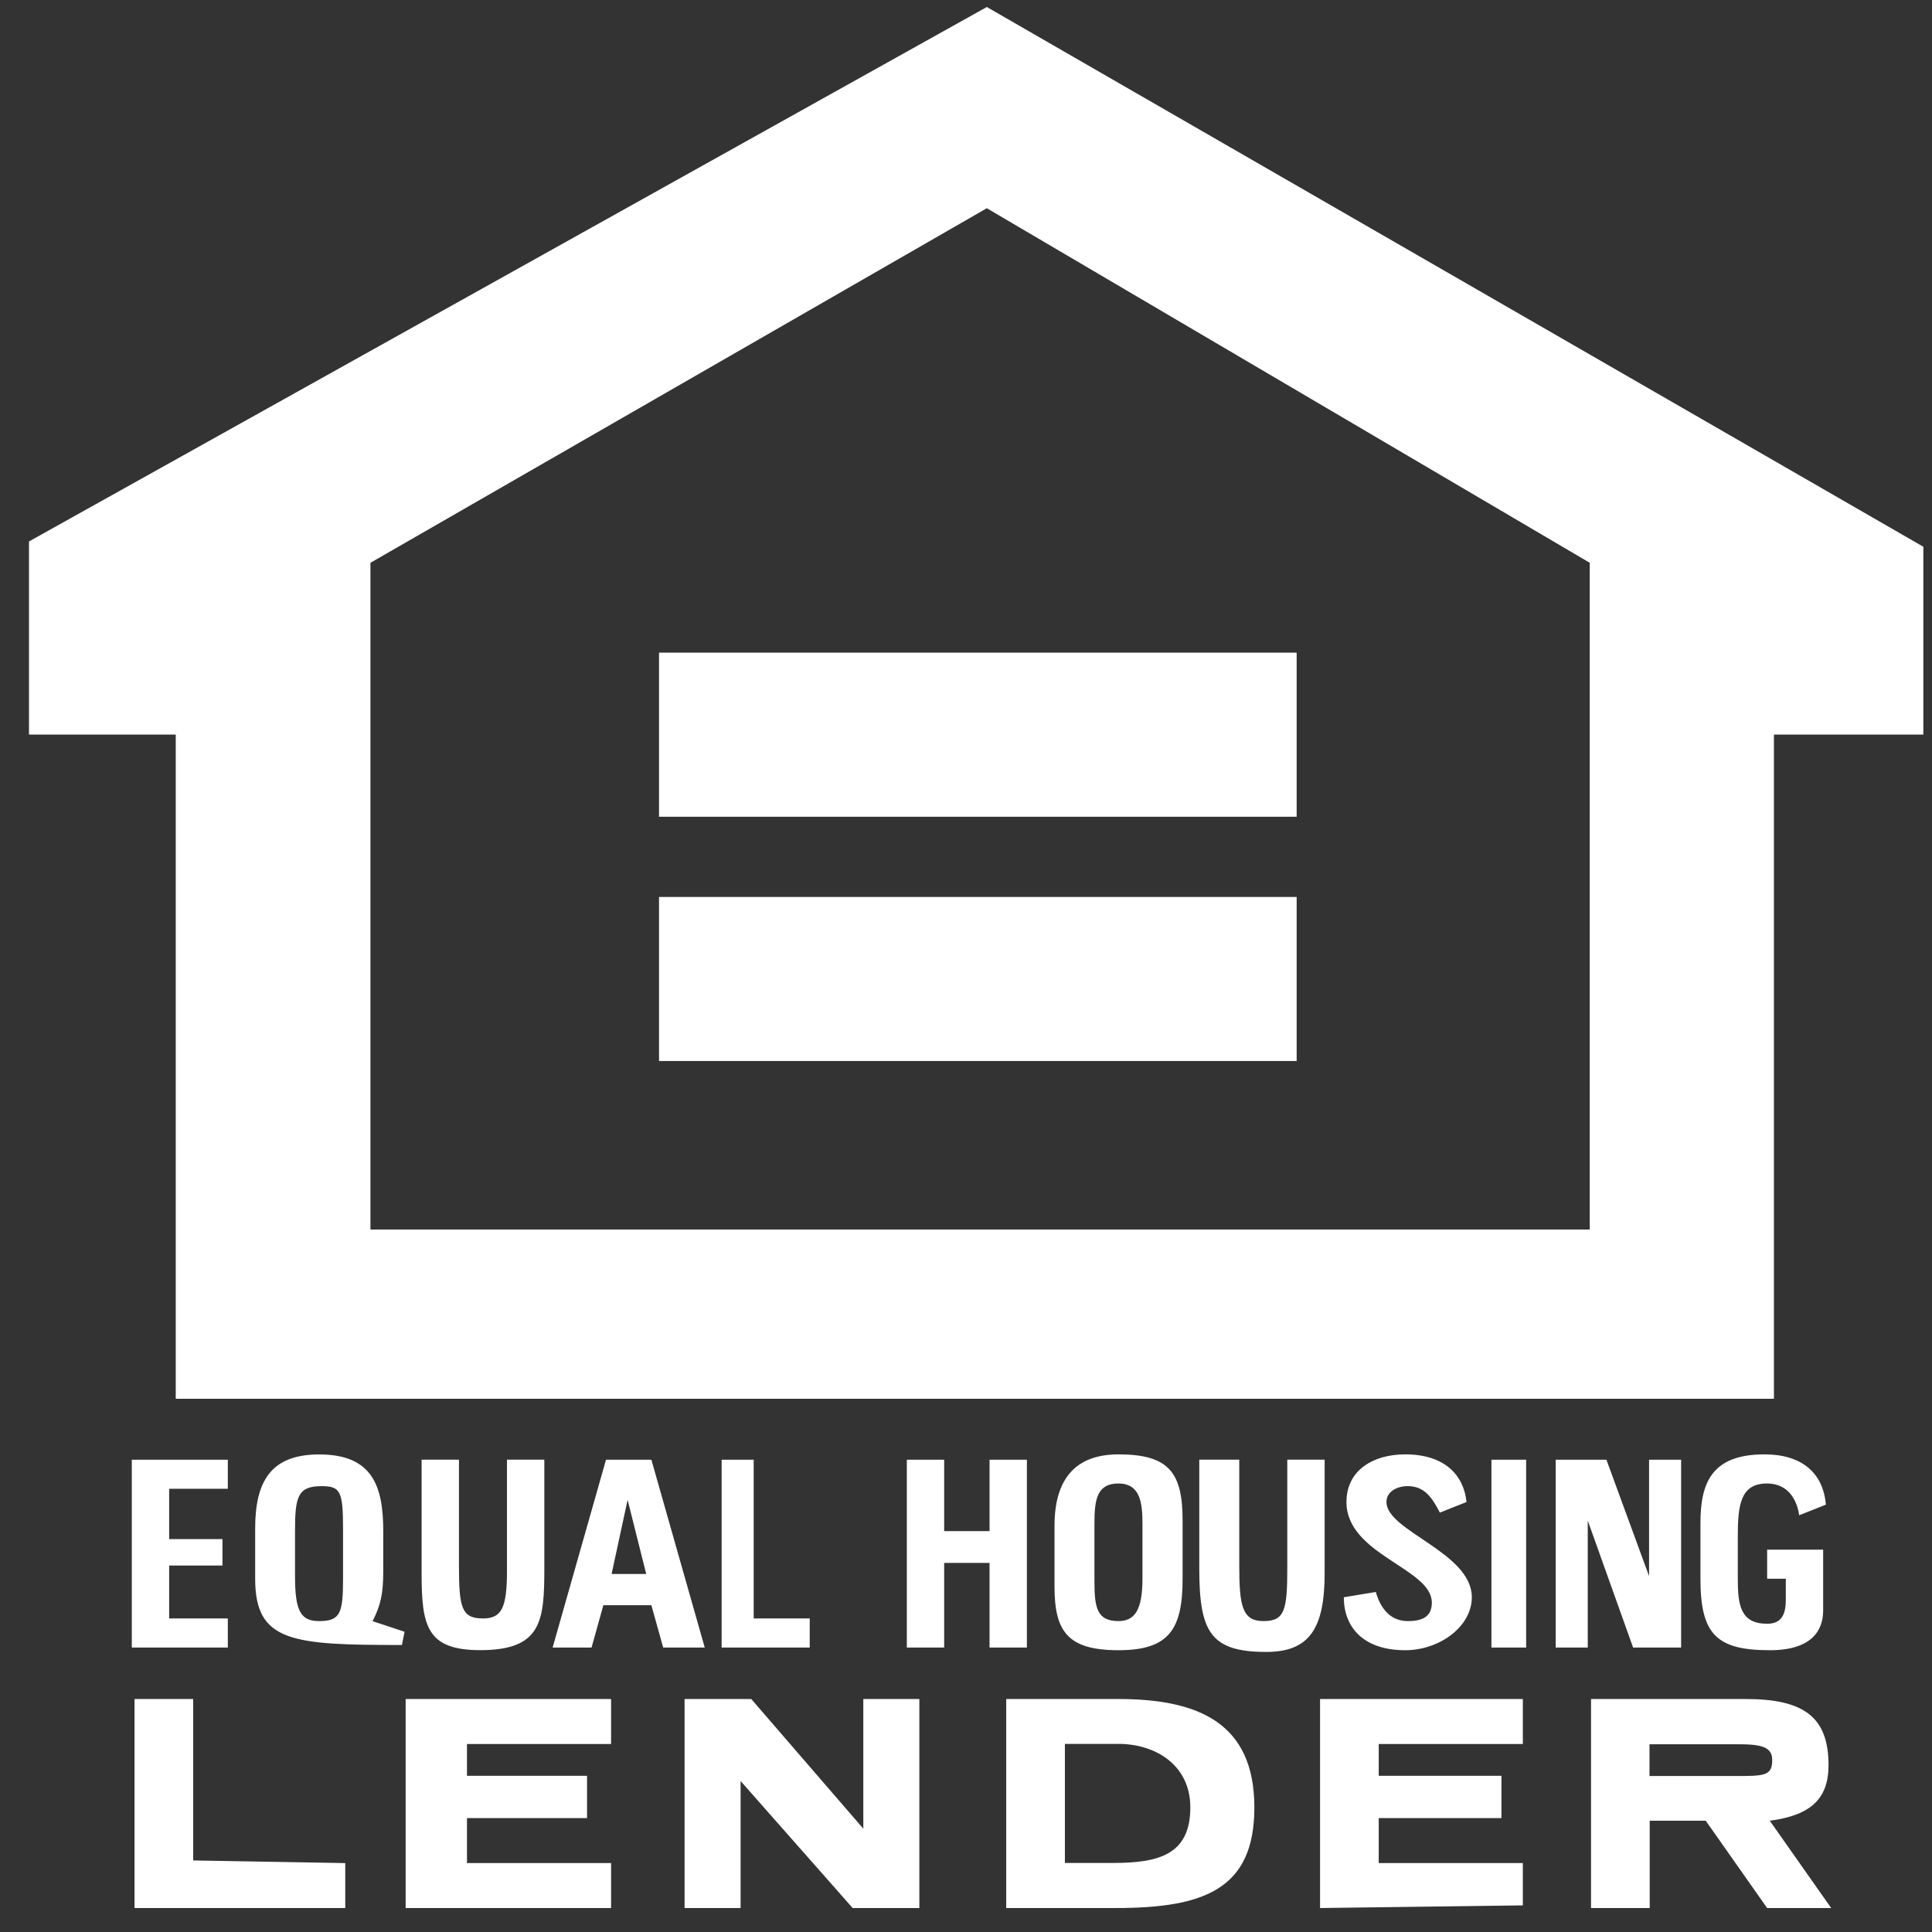 <?xml version="1.0" encoding="UTF-8" standalone="no"?>
<svg width="27px" height="27px" viewBox="0 0 27 27" version="1.1" xmlns="http://www.w3.org/2000/svg" xmlns:xlink="http://www.w3.org/1999/xlink">
    <rect x="0" y="0" width="27" height="27" fill="#333333" stroke="none"/>
    <!-- Generator: Sketch 41.2 (35397) - http://www.bohemiancoding.com/sketch -->
    <title>Equal_Housing_Lender</title>
    <desc>Created with Sketch.</desc>
    <defs></defs>
    <g id="Symbols" stroke="none" stroke-width="1" fill="none" fill-rule="evenodd">
        <g id="Footer" transform="translate(-944, -258)" fill="#FFFFFF">
            <g id="Equal_Housing_Lender">
                <path d="M968.245,282.82 L967.052,282.82 L967.052,282.376 L968.282,282.376 C968.618,282.376 968.767,282.413 968.767,282.598 C968.767,282.82 968.655,282.82 968.245,282.82 Z M969.554,282.669 C969.554,282.003 969.218,281.744 968.398,281.744 L966.235,281.744 L966.235,284.665 L967.055,284.665 L967.055,283.445 L967.838,283.445 L968.696,284.665 L969.591,284.665 L968.733,283.445 C969.292,283.371 969.554,283.149 969.554,282.669 Z M959.295,280.101 L959.295,279.287 C959.295,278.954 959.332,278.732 959.63,278.732 C959.929,278.732 959.966,278.991 959.966,279.287 L959.966,280.063 C959.966,280.507 959.854,280.655 959.63,280.655 C959.332,280.655 959.295,280.47 959.295,280.101 Z M960.527,280.063 L960.527,279.25 C960.527,278.584 960.34,278.325 959.632,278.325 C959.073,278.325 958.737,278.621 958.737,279.324 L958.737,280.174 C958.737,280.803 958.924,281.062 959.632,281.062 C960.34,281.062 960.527,280.766 960.527,280.063 Z M968.696,278.732 C968.957,278.732 969.106,278.917 969.144,279.176 L969.517,279.028 C969.479,278.584 969.181,278.325 968.659,278.325 C967.913,278.325 967.764,278.732 967.764,279.287 L967.764,280.063 C967.764,280.84 967.988,281.062 968.734,281.062 C969.311,281.062 969.479,280.793 969.479,280.507 L969.479,279.657 L968.696,279.657 L968.696,280.063 L968.957,280.063 L968.957,280.359 C968.957,280.581 968.883,280.692 968.696,280.692 C968.324,280.692 968.286,280.433 968.286,280.063 L968.286,279.472 C968.286,279.028 968.324,278.732 968.696,278.732 Z M959.553,284.035 L958.882,284.035 L958.882,282.371 L959.628,282.371 C960.15,282.371 960.635,282.667 960.635,283.259 C960.635,283.924 960.187,284.035 959.553,284.035 Z M959.629,281.744 L958.062,281.744 L958.062,284.665 L959.591,284.665 C960.822,284.665 961.53,284.406 961.53,283.26 C961.53,282.077 960.747,281.744 959.629,281.744 Z M958.351,281.025 L958.351,278.4 L957.829,278.4 L957.829,279.398 L957.195,279.398 L957.195,278.4 L956.673,278.4 L956.673,281.025 L957.195,281.025 L957.195,279.842 L957.829,279.842 L957.829,281.025 L958.351,281.025 Z M964.843,281.025 L965.328,281.025 L965.328,278.4 L964.843,278.4 L964.843,281.025 Z M962.512,278.399 L961.99,278.399 L961.99,279.915 C961.99,280.507 961.953,280.655 961.655,280.655 C961.357,280.655 961.319,280.433 961.319,279.878 L961.319,278.399 L960.76,278.399 L960.76,279.915 C960.76,280.803 960.913,281.086 961.696,281.086 C962.293,281.086 962.512,280.766 962.512,279.989 L962.512,278.399 Z M962.448,284.665 L965.282,284.628 L965.282,284.037 L963.268,284.037 L963.268,283.408 L964.983,283.408 L964.983,282.817 L963.268,282.817 L963.268,282.373 L965.282,282.373 L965.282,281.744 L962.448,281.744 L962.448,284.665 Z M963.674,280.655 C963.451,280.655 963.302,280.507 963.227,280.248 L962.78,280.322 C962.78,280.729 963.041,281.062 963.637,281.062 C964.122,281.062 964.569,280.729 964.569,280.322 C964.569,279.694 963.376,279.398 963.376,278.991 C963.376,278.843 963.525,278.769 963.674,278.769 C963.898,278.769 964.01,278.917 964.122,279.139 L964.495,278.991 C964.457,278.621 964.197,278.325 963.637,278.325 C963.19,278.325 962.817,278.547 962.817,278.991 C962.817,279.73 964.01,279.915 964.01,280.396 C964.01,280.581 963.898,280.655 963.674,280.655 Z M949.892,278.399 L949.892,279.989 C949.892,280.729 949.967,281.061 950.712,281.061 C951.57,281.061 951.607,280.655 951.607,279.915 L951.607,278.399 L951.085,278.399 L951.085,279.952 C951.085,280.47 951.011,280.618 950.75,280.618 C950.451,280.618 950.414,280.47 950.414,279.878 L950.414,278.399 L949.892,278.399 Z M948.794,280.063 C948.794,280.544 948.757,280.655 948.459,280.655 C948.198,280.655 948.123,280.507 948.123,280.026 L948.123,279.398 C948.123,278.917 948.16,278.769 948.496,278.769 C948.757,278.769 948.794,278.843 948.794,279.361 L948.794,280.063 Z M949.356,279.953 L949.356,279.399 C949.356,278.77 949.207,278.326 948.461,278.326 C947.79,278.326 947.566,278.696 947.566,279.362 L947.566,280.064 C947.566,280.952 948.088,280.989 949.617,280.989 L949.654,280.804 L949.207,280.656 C949.318,280.434 949.356,280.286 949.356,279.953 Z M949.669,284.665 L952.54,284.665 L952.54,284.037 L950.526,284.037 L950.526,283.408 L952.204,283.408 L952.204,282.817 L950.526,282.817 L950.526,282.373 L952.54,282.373 L952.54,281.744 L949.669,281.744 L949.669,284.665 Z M946.7,281.744 L945.88,281.744 L945.88,284.665 L948.825,284.665 L948.825,284.037 L946.7,284 L946.7,281.744 Z M947.184,278.806 L947.184,278.4 L945.842,278.4 L945.842,281.025 L947.184,281.025 L947.184,280.618 L946.364,280.618 L946.364,279.879 L947.109,279.879 L947.109,279.509 L946.364,279.509 L946.364,278.806 L947.184,278.806 Z M967.494,281.025 L967.494,278.4 L967.046,278.4 L967.046,280.027 L966.45,278.4 L965.741,278.4 L965.741,281.025 L966.189,281.025 L966.189,279.25 L966.823,281.025 L967.494,281.025 Z M956.065,283.556 L954.499,281.744 L953.567,281.744 L953.567,284.665 L954.35,284.665 L954.35,282.89 L955.916,284.665 L956.848,284.665 L956.848,281.744 L956.065,281.744 L956.065,283.556 Z M954.085,278.4 L954.085,281.025 L955.316,281.025 L955.316,280.618 L954.533,280.618 L954.533,278.4 L954.085,278.4 Z M952.547,279.997 L952.771,278.961 L953.031,279.997 L952.547,279.997 Z M953.103,278.4 L952.469,278.4 L951.723,281.025 L952.267,281.025 L952.432,280.433 L953.103,280.433 L953.268,281.025 L953.849,281.025 L953.103,278.4 Z M953.21,272.828 L962.121,272.828 L962.121,270.535 L953.21,270.535 L953.21,272.828 Z M966.217,275.183 L949.177,275.183 L949.177,265.865 L957.791,260.91 L966.217,265.865 L966.217,275.183 Z M957.791,258.098 L944.405,265.567 L944.405,268.266 L946.456,268.266 L946.456,277.548 L968.791,277.548 L968.791,268.266 L970.879,268.266 L970.879,265.641 L957.791,258.098 Z M953.21,269.414 L962.121,269.414 L962.121,267.121 L953.21,267.121 L953.21,269.414 Z"></path>
            </g>
        </g>
    </g>
</svg>